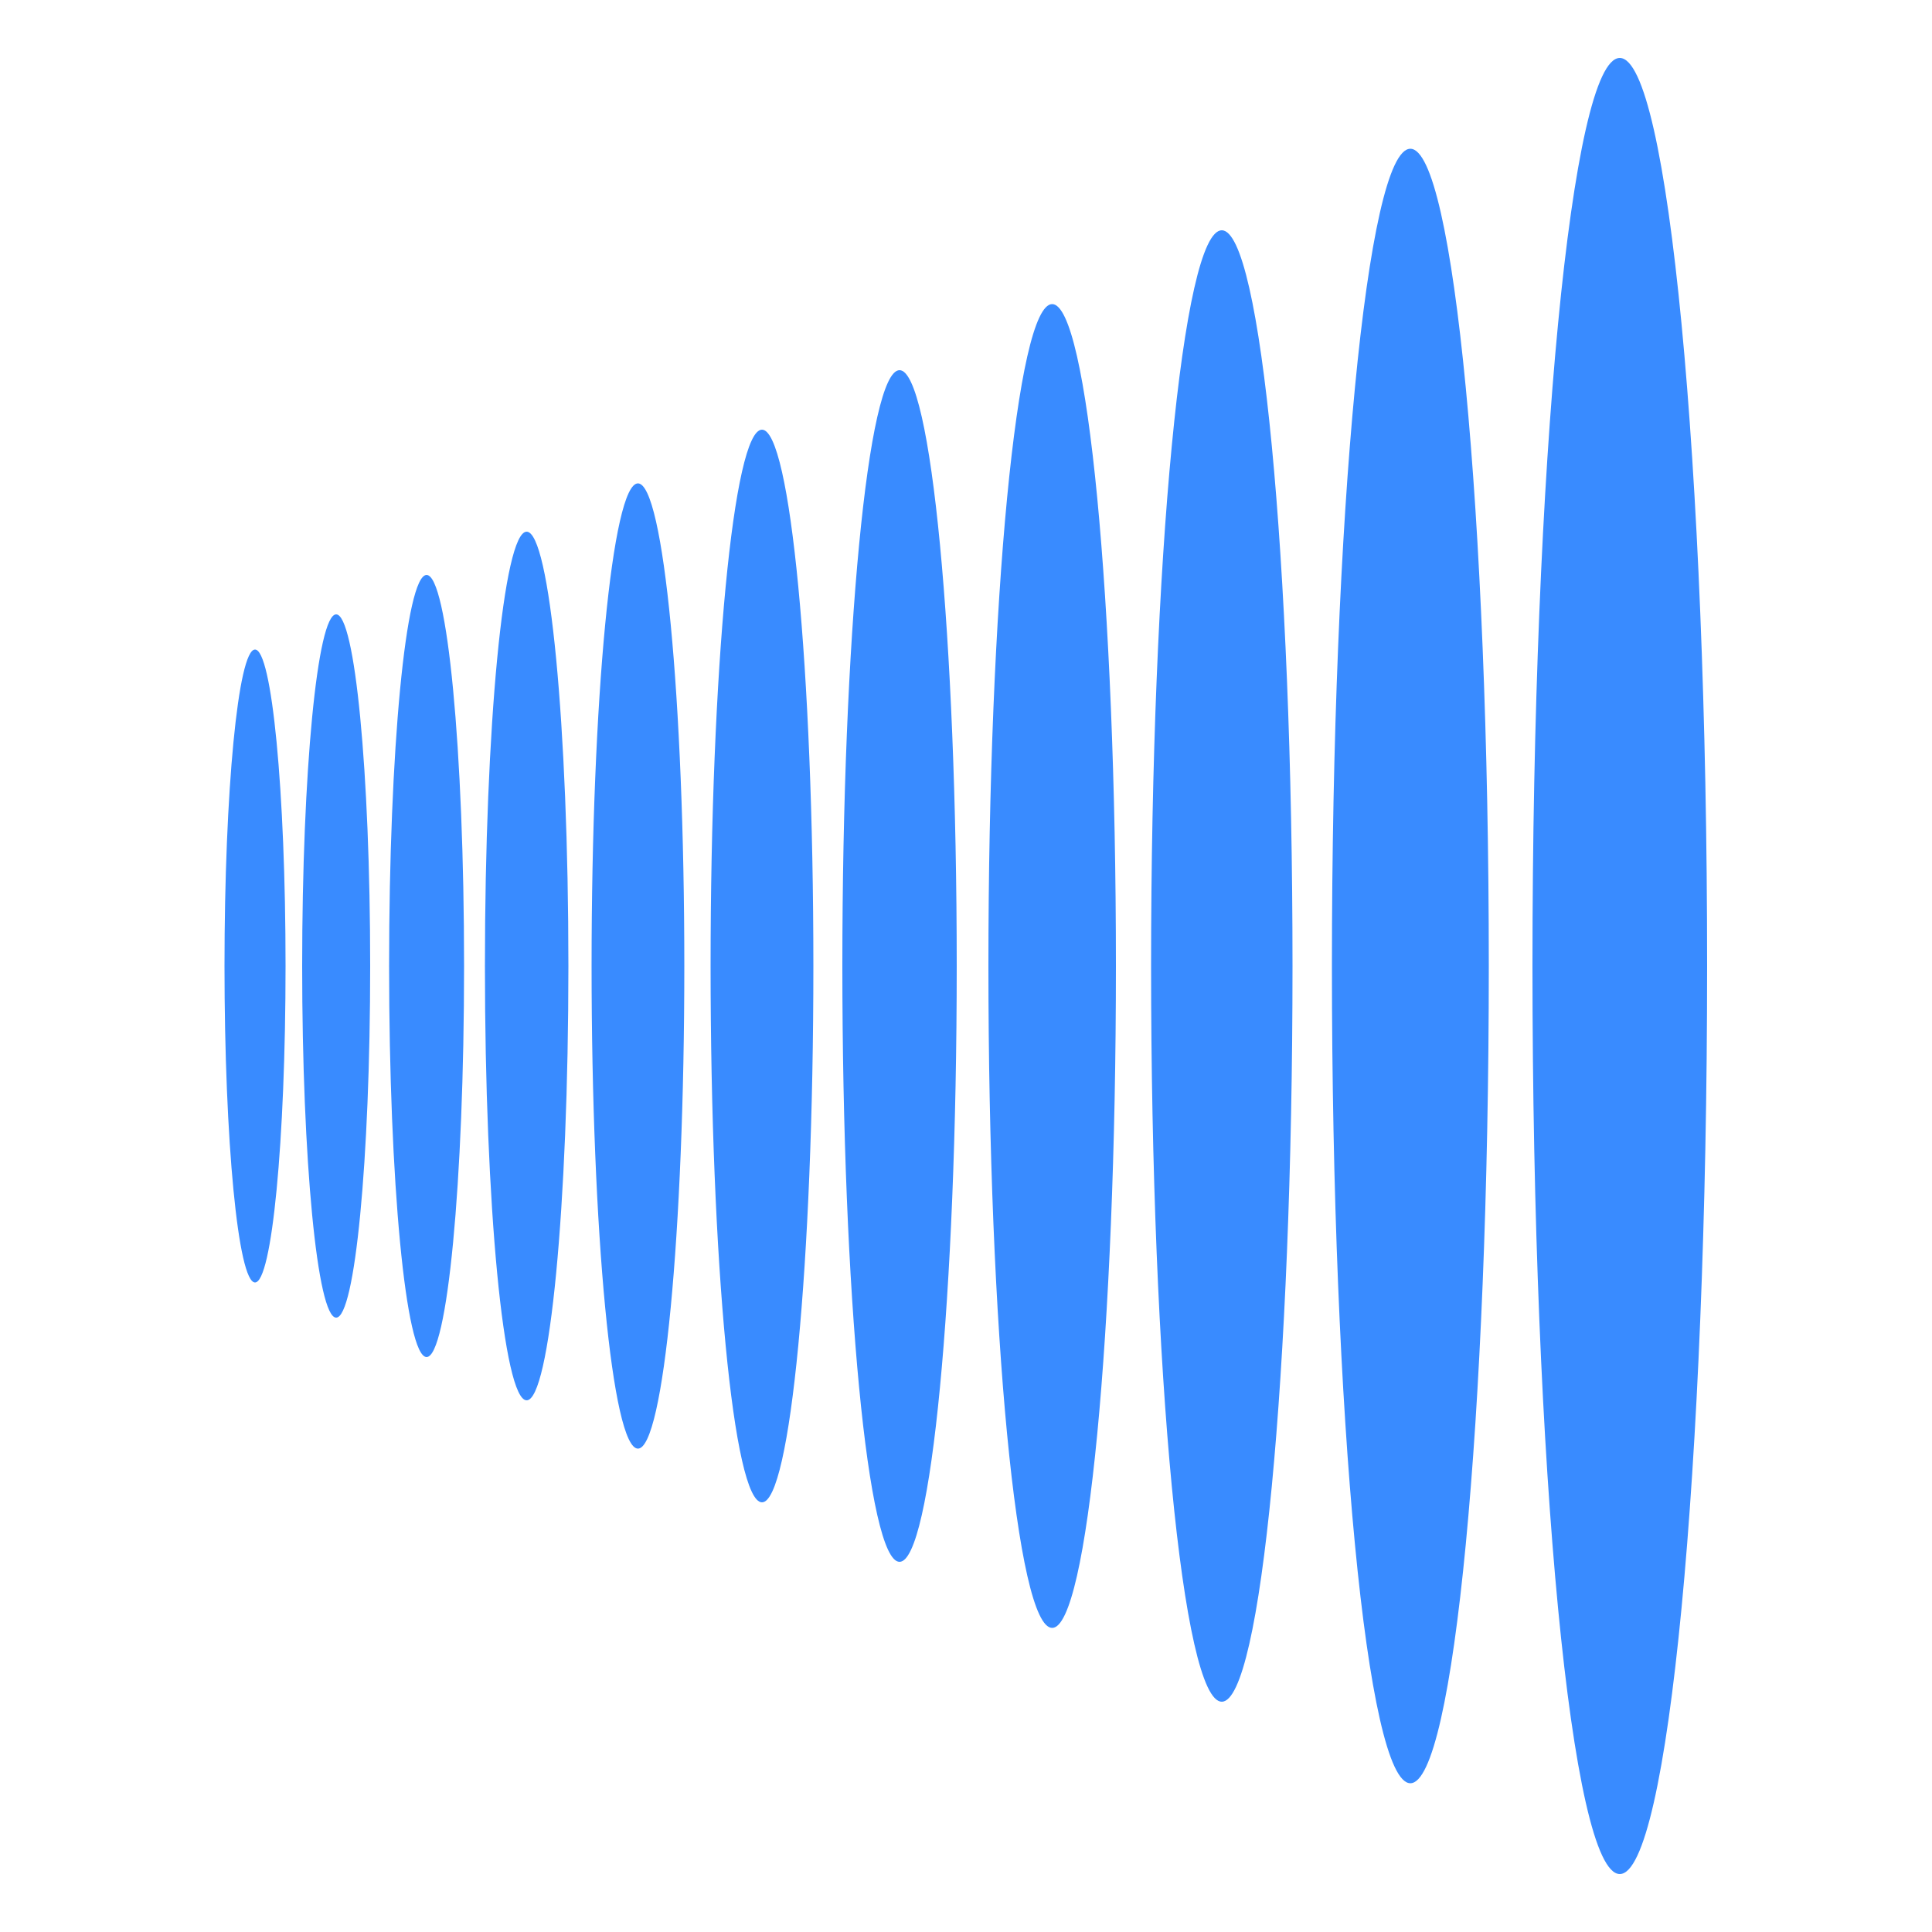 <svg width="50" height="50" viewBox="0 0 50 50" fill="none" xmlns="http://www.w3.org/2000/svg">
<path d="M6.6 33.19C7.036 33.19 7.39 29.523 7.39 25C7.39 20.477 7.036 16.81 6.6 16.81C6.164 16.81 5.81 20.477 5.81 25C5.81 29.523 6.164 33.19 6.6 33.19Z" fill="#398BFF"/>
<path d="M8.7 34.1C9.186 34.1 9.58 30.026 9.58 25C9.58 19.974 9.186 15.9 8.7 15.9C8.214 15.9 7.82 19.974 7.82 25C7.82 30.026 8.214 34.1 8.7 34.1Z" fill="#398BFF"/>
<path d="M11.04 35.12C11.576 35.12 12.01 30.589 12.01 25C12.01 19.411 11.576 14.88 11.04 14.88C10.504 14.88 10.07 19.411 10.07 25C10.07 30.589 10.504 35.12 11.04 35.12Z" fill="#398BFF"/>
<path d="M13.63 36.24C14.226 36.24 14.71 31.208 14.71 25C14.71 18.792 14.226 13.76 13.63 13.76C13.034 13.76 12.55 18.792 12.55 25C12.55 31.208 13.034 36.24 13.63 36.24Z" fill="#398BFF"/>
<path d="M16.51 37.49C17.173 37.49 17.71 31.898 17.71 25C17.71 18.102 17.173 12.51 16.51 12.51C15.847 12.51 15.31 18.102 15.31 25C15.31 31.898 15.847 37.49 16.51 37.49Z" fill="#398BFF"/>
<path d="M19.72 38.88C20.454 38.88 21.05 32.666 21.05 25C21.05 17.334 20.454 11.12 19.72 11.12C18.985 11.12 18.39 17.334 18.39 25C18.39 32.666 18.985 38.88 19.72 38.88Z" fill="#398BFF"/>
<path d="M23.28 40.42C24.097 40.42 24.76 33.516 24.76 25C24.76 16.484 24.097 9.58 23.28 9.58C22.463 9.58 21.8 16.484 21.8 25C21.8 33.516 22.463 40.42 23.28 40.42Z" fill="#398BFF"/>
<path d="M27.23 42.13C28.141 42.13 28.88 34.461 28.88 25C28.88 15.54 28.141 7.87 27.23 7.87C26.319 7.87 25.58 15.54 25.58 25C25.58 34.461 26.319 42.13 27.23 42.13Z" fill="#398BFF"/>
<path d="M31.62 44.04C32.631 44.04 33.45 35.516 33.45 25C33.45 14.485 32.631 5.96 31.62 5.96C30.609 5.96 29.79 14.485 29.79 25C29.79 35.516 30.609 44.04 31.62 44.04Z" fill="#398BFF"/>
<path d="M36.5 46.15C37.621 46.15 38.53 36.681 38.53 25C38.53 13.319 37.621 3.85 36.5 3.85C35.379 3.85 34.47 13.319 34.47 25C34.47 36.681 35.379 46.15 36.5 46.15Z" fill="#398BFF"/>
<path d="M41.92 48.5C43.168 48.5 44.18 37.979 44.18 25C44.18 12.021 43.168 1.5 41.92 1.5C40.672 1.5 39.66 12.021 39.66 25C39.66 37.979 40.672 48.5 41.92 48.5Z" fill="#398BFF"/>
</svg>
